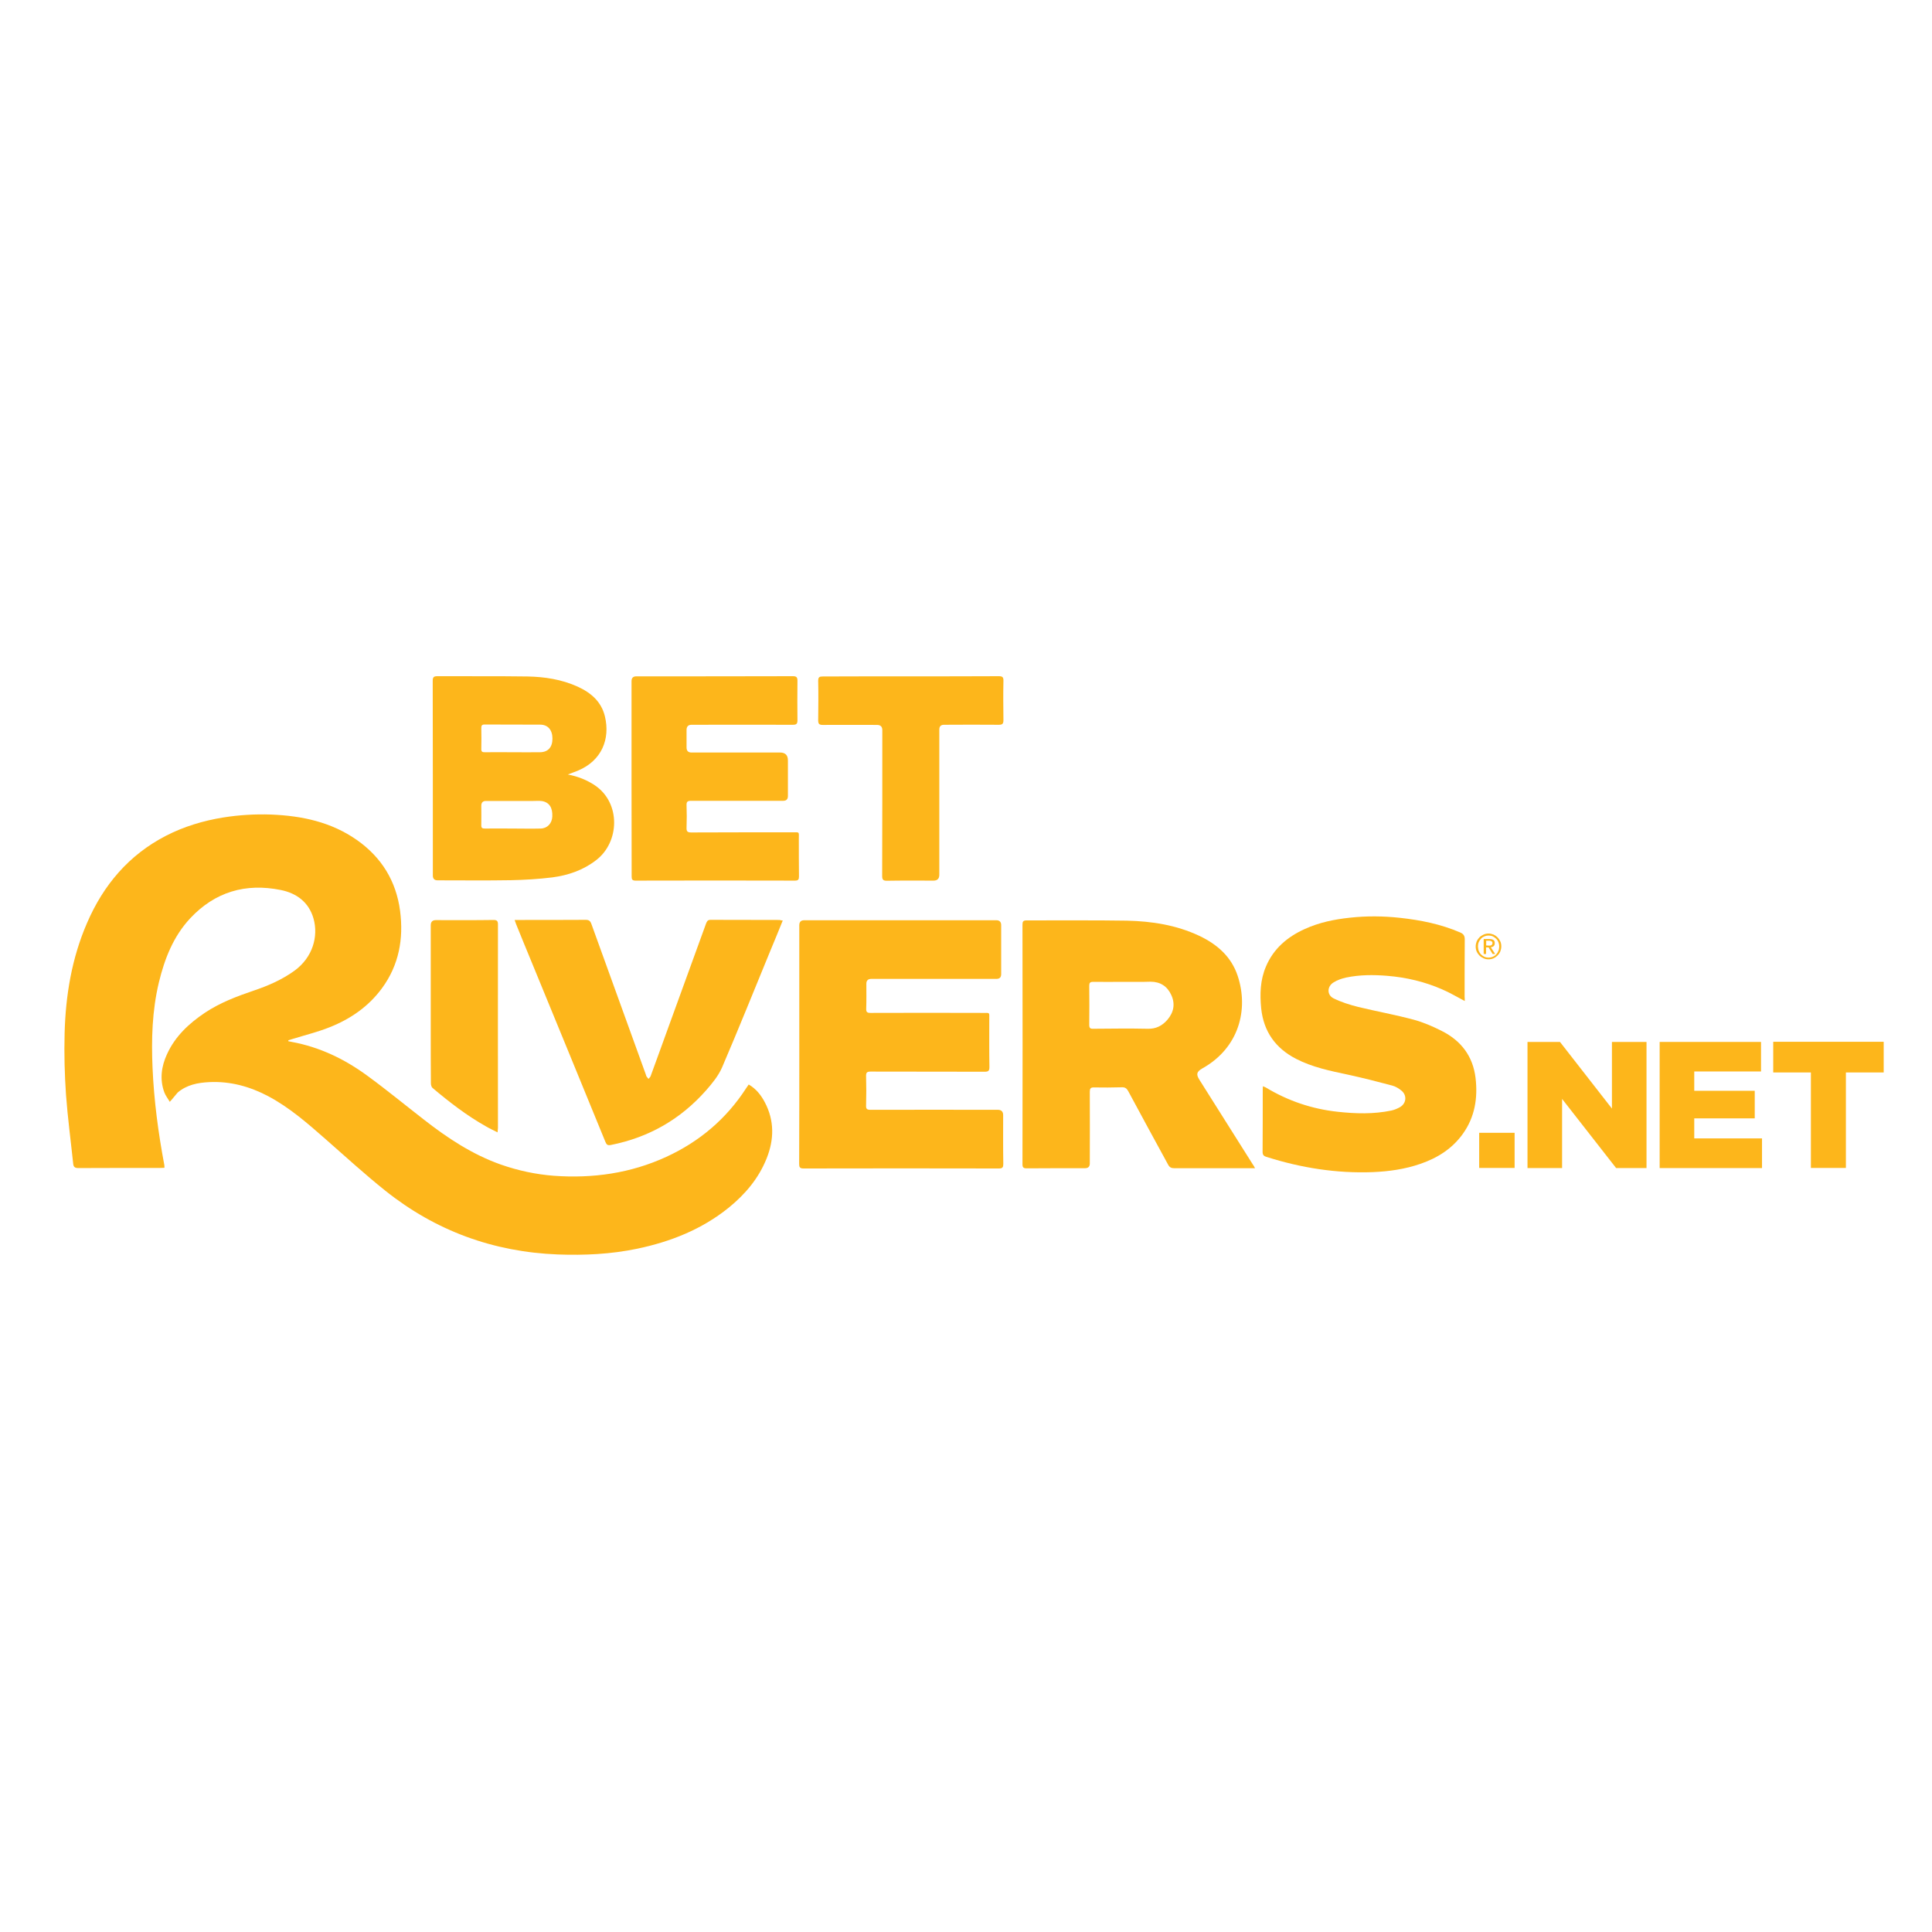 <svg width="120" height="120" viewBox="0 0 120 120" fill="none" xmlns="http://www.w3.org/2000/svg">
<path d="M10.545 68.438C10.432 68.238 10.284 68.055 10.206 67.847C9.91 67.038 10.023 66.238 10.371 65.481C10.875 64.368 11.736 63.568 12.736 62.898C13.667 62.281 14.693 61.89 15.745 61.533C16.649 61.229 17.51 60.855 18.294 60.29C19.433 59.455 19.78 58.159 19.476 57.063C19.19 56.046 18.433 55.48 17.441 55.28C15.258 54.837 13.354 55.393 11.814 57.037C10.762 58.167 10.223 59.55 9.866 61.029C9.449 62.777 9.397 64.551 9.475 66.325C9.562 68.352 9.832 70.369 10.206 72.36C10.214 72.412 10.214 72.465 10.214 72.534C10.118 72.534 10.04 72.543 9.953 72.543C8.257 72.543 6.561 72.543 4.866 72.551C4.64 72.551 4.562 72.473 4.544 72.264C4.396 70.847 4.205 69.429 4.1 68.003C4.013 66.734 3.979 65.455 4.013 64.185C4.074 61.829 4.457 59.515 5.404 57.332C6.422 54.967 8.005 53.097 10.318 51.906C11.44 51.331 12.631 50.975 13.866 50.775C14.849 50.619 15.84 50.558 16.84 50.593C18.754 50.671 20.571 51.054 22.171 52.176C23.701 53.254 24.606 54.724 24.85 56.576C25.076 58.307 24.78 59.942 23.728 61.377C22.893 62.516 21.771 63.29 20.475 63.803C19.719 64.107 18.918 64.299 18.136 64.543C18.057 64.568 17.988 64.586 17.91 64.612V64.673C17.98 64.69 18.057 64.707 18.127 64.716C19.866 65.038 21.415 65.786 22.823 66.821C24.015 67.69 25.154 68.63 26.32 69.534C27.789 70.682 29.337 71.708 31.111 72.334C32.181 72.708 33.277 72.943 34.407 73.03C36.825 73.204 39.165 72.874 41.382 71.856C43.443 70.908 45.113 69.499 46.348 67.586C46.4 67.507 46.452 67.438 46.504 67.36C46.965 67.629 47.269 68.02 47.504 68.464C48.104 69.603 48.087 70.777 47.617 71.951C47.121 73.195 46.286 74.177 45.261 75.012C43.59 76.36 41.652 77.126 39.573 77.561C37.947 77.9 36.303 77.978 34.651 77.917C30.65 77.761 27.067 76.456 23.937 73.96C22.676 72.952 21.476 71.856 20.258 70.786C19.128 69.795 17.997 68.795 16.649 68.082C15.51 67.481 14.301 67.151 13.005 67.212C12.292 67.246 11.597 67.377 11.031 67.864C10.884 68.029 10.745 68.221 10.544 68.438H10.545Z" fill="#FDB61B"/>
<path d="M77.952 72.56H72.934C72.742 72.56 72.638 72.499 72.551 72.334C71.725 70.812 70.89 69.298 70.073 67.768C69.977 67.594 69.873 67.525 69.673 67.533C69.099 67.551 68.525 67.551 67.951 67.542C67.734 67.533 67.69 67.62 67.69 67.811C67.699 69.298 67.69 70.777 67.69 72.264C67.69 72.461 67.592 72.559 67.395 72.559C66.186 72.559 64.986 72.559 63.777 72.568C63.568 72.568 63.508 72.516 63.508 72.307C63.517 67.35 63.517 62.393 63.508 57.436C63.508 57.236 63.551 57.167 63.769 57.167C65.838 57.175 67.917 57.149 69.987 57.184C71.535 57.218 73.057 57.453 74.483 58.123C75.588 58.645 76.475 59.41 76.874 60.61C77.57 62.706 76.953 65.09 74.683 66.359C74.318 66.568 74.283 66.724 74.501 67.072C75.605 68.82 76.71 70.577 77.814 72.325C77.857 72.377 77.892 72.447 77.953 72.56H77.952ZM69.751 60.985C69.133 60.985 68.516 60.994 67.898 60.985C67.707 60.985 67.655 61.045 67.655 61.228C67.664 62.038 67.664 62.837 67.655 63.646C67.655 63.847 67.707 63.907 67.907 63.898C69.029 63.89 70.151 63.873 71.272 63.898C71.794 63.916 72.185 63.716 72.516 63.333C72.907 62.872 73.003 62.35 72.751 61.803C72.507 61.264 72.072 60.976 71.464 60.976C70.898 60.994 70.325 60.985 69.751 60.985Z" fill="#FDB61B"/>
<path d="M49.645 64.863V57.471C49.645 57.262 49.747 57.158 49.949 57.158H61.881C62.078 57.158 62.179 57.256 62.185 57.453V60.506C62.185 60.703 62.087 60.801 61.89 60.801H54.115C53.912 60.801 53.811 60.903 53.811 61.105C53.811 61.618 53.82 62.132 53.802 62.645C53.794 62.854 53.854 62.914 54.063 62.914C56.403 62.906 58.733 62.906 61.072 62.914C61.498 62.914 61.446 62.871 61.446 63.288C61.446 64.28 61.438 65.28 61.455 66.271C61.455 66.497 61.403 66.567 61.168 66.567C58.812 66.558 56.455 66.567 54.089 66.558C53.863 66.558 53.785 66.601 53.794 66.845C53.811 67.454 53.811 68.062 53.794 68.671C53.785 68.88 53.854 68.932 54.063 68.932C56.698 68.923 59.333 68.932 61.977 68.932C62.197 68.932 62.308 69.042 62.308 69.263C62.308 70.271 62.299 71.28 62.317 72.289C62.317 72.498 62.273 72.576 62.047 72.576C58.003 72.567 53.959 72.567 49.907 72.576C49.672 72.576 49.637 72.489 49.637 72.289C49.646 69.802 49.646 67.332 49.646 64.862L49.645 64.863Z" fill="#FDB61B"/>
<path d="M90.98 62.176C90.484 61.915 90.049 61.654 89.58 61.454C88.493 60.976 87.345 60.706 86.162 60.61C85.31 60.541 84.457 60.541 83.623 60.715C83.344 60.775 83.066 60.871 82.831 61.019C82.423 61.262 82.406 61.801 82.831 62.01C83.31 62.245 83.831 62.41 84.353 62.541C85.501 62.819 86.658 63.028 87.797 63.332C88.406 63.497 88.989 63.749 89.553 64.036C90.745 64.636 91.484 65.593 91.649 66.95C91.797 68.202 91.606 69.385 90.858 70.428C90.197 71.35 89.284 71.924 88.223 72.289C87.266 72.62 86.284 72.759 85.275 72.802C83.014 72.889 80.814 72.541 78.657 71.854C78.483 71.802 78.422 71.724 78.422 71.541C78.431 70.263 78.431 68.975 78.431 67.697C78.431 67.627 78.439 67.567 78.439 67.471C78.509 67.497 78.561 67.514 78.613 67.541C79.996 68.376 81.483 68.88 83.083 69.054C84.196 69.175 85.318 69.21 86.431 68.975C86.623 68.932 86.805 68.853 86.97 68.758C87.353 68.523 87.396 68.036 87.057 67.749C86.892 67.61 86.683 67.48 86.474 67.427C85.561 67.183 84.648 66.949 83.718 66.748C82.613 66.513 81.509 66.287 80.5 65.766C79.222 65.105 78.483 64.07 78.334 62.626C78.247 61.739 78.274 60.869 78.63 60.034C79.1 58.921 79.96 58.191 81.039 57.704C81.935 57.295 82.874 57.103 83.848 56.999C84.883 56.886 85.918 56.895 86.953 57.008C88.231 57.147 89.492 57.399 90.683 57.912C90.892 57.999 90.979 58.112 90.979 58.347C90.97 59.539 90.97 60.73 90.97 61.921C90.979 61.982 90.979 62.069 90.979 62.173L90.98 62.176Z" fill="#FDB61B"/>
<path d="M36.956 48.783C36.452 48.444 35.895 48.226 35.269 48.105C35.495 48.017 35.695 47.948 35.886 47.87C37.391 47.244 37.904 45.887 37.574 44.504C37.356 43.582 36.704 43.026 35.886 42.652C34.895 42.2 33.825 42.035 32.747 42.017C30.886 41.991 29.025 42.009 27.163 42C26.928 42 26.877 42.07 26.877 42.295C26.885 46.322 26.885 50.357 26.885 54.384C26.885 54.581 26.983 54.679 27.18 54.679C28.694 54.679 30.207 54.697 31.72 54.671C32.581 54.654 33.451 54.601 34.303 54.497C35.286 54.367 36.217 54.053 37.025 53.427C38.495 52.306 38.565 49.87 36.955 48.783H36.956ZM29.895 46.505C29.904 46.079 29.904 45.644 29.895 45.218C29.895 45.071 29.93 45.001 30.095 45.001C31.243 45.009 32.4 45.001 33.548 45.009C34.035 45.009 34.313 45.34 34.313 45.879C34.313 46.418 34.035 46.714 33.548 46.723C32.974 46.731 32.409 46.723 31.834 46.723C31.26 46.723 30.695 46.714 30.121 46.723C29.948 46.731 29.886 46.679 29.895 46.505ZM34.304 50.714C34.286 51.14 34 51.453 33.582 51.462C32.999 51.479 32.407 51.462 31.825 51.462C31.243 51.462 30.686 51.453 30.112 51.462C29.947 51.462 29.886 51.419 29.894 51.244C29.903 50.844 29.894 50.444 29.894 50.044C29.894 49.847 29.99 49.749 30.181 49.749H33.112C33.294 49.749 33.486 49.731 33.669 49.757C34.121 49.836 34.33 50.174 34.304 50.714Z" fill="#FDB61B"/>
<path d="M48.618 57.176C48.349 57.837 48.097 58.463 47.836 59.081C46.845 61.49 45.879 63.898 44.853 66.29C44.627 66.812 44.244 67.282 43.87 67.708C42.279 69.517 40.305 70.648 37.94 71.117C37.722 71.161 37.67 71.083 37.6 70.917C36.087 67.213 34.565 63.517 33.043 59.811C32.713 59.011 32.383 58.211 32.061 57.411C32.026 57.332 32.009 57.254 31.965 57.141H32.234C33.617 57.141 34.991 57.141 36.374 57.133C36.574 57.133 36.661 57.193 36.731 57.385C37.852 60.498 38.983 63.603 40.105 66.716C40.123 66.759 40.131 66.803 40.148 66.847C40.183 66.907 40.236 66.951 40.279 67.012C40.322 66.96 40.383 66.907 40.409 66.847C40.775 65.855 41.131 64.855 41.496 63.855C42.279 61.69 43.071 59.533 43.853 57.367C43.905 57.237 43.949 57.133 44.131 57.133C45.566 57.141 46.992 57.133 48.427 57.141C48.479 57.158 48.523 57.167 48.619 57.176H48.618Z" fill="#FDB61B"/>
<path d="M39.226 48.34V42.304C39.226 42.107 39.324 42.009 39.521 42.009C42.765 42.009 46 42.009 49.244 42C49.479 42 49.531 42.07 49.531 42.295C49.522 43.113 49.522 43.922 49.531 44.739C49.531 44.965 49.461 45.017 49.244 45.017C47.148 45.009 45.052 45.017 42.956 45.017C42.748 45.017 42.643 45.125 42.643 45.339V46.426C42.643 46.635 42.744 46.74 42.947 46.74H48.444C48.774 46.74 48.939 46.902 48.939 47.227V49.444C48.939 49.642 48.841 49.74 48.644 49.74H42.921C42.712 49.74 42.634 49.792 42.643 50.009C42.66 50.479 42.66 50.94 42.643 51.409C42.634 51.636 42.695 51.705 42.93 51.705C45.017 51.696 47.104 51.696 49.191 51.696C49.687 51.696 49.617 51.636 49.617 52.131C49.617 52.896 49.617 53.671 49.626 54.436C49.626 54.627 49.583 54.697 49.374 54.697C46.078 54.688 42.773 54.688 39.477 54.697C39.259 54.697 39.233 54.61 39.233 54.427C39.233 52.392 39.225 50.366 39.225 48.339L39.226 48.34Z" fill="#FDB61B"/>
<path d="M56.559 42.009C58.385 42.009 60.203 42.009 62.029 42C62.247 42 62.333 42.043 62.325 42.287C62.307 43.105 62.316 43.913 62.325 44.731C62.325 44.948 62.264 45.017 62.046 45.017C60.907 45.009 59.768 45.009 58.637 45.017C58.44 45.017 58.342 45.116 58.342 45.313V54.331C58.342 54.575 58.223 54.697 57.985 54.697C57.02 54.697 56.054 54.688 55.089 54.705C54.863 54.705 54.793 54.645 54.793 54.41C54.802 51.392 54.802 48.366 54.802 45.348C54.802 45.133 54.692 45.026 54.471 45.026C53.35 45.026 52.228 45.017 51.106 45.026C50.897 45.026 50.819 44.974 50.819 44.748C50.828 43.93 50.837 43.105 50.819 42.287C50.819 42.061 50.889 42.017 51.106 42.017C52.915 42.009 54.733 42.009 56.559 42.009Z" fill="#FDB61B"/>
<path d="M30.903 70.334C30.634 70.195 30.399 70.09 30.181 69.96C28.99 69.29 27.912 68.456 26.868 67.577C26.798 67.517 26.764 67.386 26.764 67.282C26.755 66.247 26.755 65.221 26.755 64.186V57.472C26.755 57.258 26.859 57.15 27.068 57.15C28.268 57.15 29.459 57.159 30.66 57.141C30.869 57.141 30.929 57.211 30.929 57.411C30.921 61.62 30.929 65.829 30.929 70.047C30.929 70.126 30.912 70.203 30.903 70.334Z" fill="#FDB61B"/>
<path d="M91.719 58.471C91.762 58.376 91.815 58.298 91.892 58.219C91.962 58.15 92.058 58.089 92.153 58.046C92.249 58.002 92.353 57.985 92.457 57.985C92.57 57.985 92.666 58.011 92.761 58.046C92.857 58.089 92.935 58.142 93.014 58.219C93.083 58.289 93.144 58.376 93.187 58.471C93.231 58.567 93.248 58.672 93.248 58.785C93.248 58.898 93.222 59.002 93.187 59.098C93.144 59.194 93.091 59.272 93.014 59.35C92.944 59.42 92.857 59.481 92.761 59.524C92.666 59.567 92.561 59.585 92.457 59.585C92.344 59.585 92.248 59.567 92.153 59.524C92.058 59.481 91.971 59.428 91.892 59.35C91.823 59.281 91.762 59.194 91.719 59.098C91.675 59.002 91.658 58.898 91.658 58.785C91.658 58.672 91.684 58.567 91.719 58.471ZM91.849 59.063C91.884 59.142 91.928 59.219 91.988 59.281C92.049 59.342 92.119 59.385 92.197 59.428C92.276 59.463 92.371 59.48 92.458 59.48C92.545 59.48 92.632 59.463 92.719 59.428C92.797 59.394 92.867 59.35 92.928 59.281C92.988 59.22 93.032 59.15 93.067 59.063C93.101 58.984 93.119 58.889 93.119 58.785C93.119 58.689 93.101 58.602 93.067 58.515C93.032 58.437 92.988 58.359 92.928 58.306C92.867 58.246 92.797 58.202 92.719 58.159C92.64 58.124 92.554 58.107 92.458 58.107C92.362 58.107 92.284 58.124 92.197 58.159C92.119 58.193 92.041 58.237 91.988 58.306C91.928 58.367 91.884 58.437 91.849 58.515C91.815 58.594 91.797 58.689 91.797 58.785C91.806 58.881 91.815 58.977 91.849 59.063ZM92.519 58.324C92.632 58.324 92.71 58.35 92.762 58.384C92.823 58.428 92.841 58.498 92.841 58.585C92.841 58.663 92.815 58.732 92.771 58.767C92.719 58.81 92.666 58.828 92.597 58.837L92.867 59.254H92.71L92.458 58.845H92.302V59.254H92.154V58.323H92.519L92.519 58.324ZM92.449 58.732H92.536C92.57 58.732 92.596 58.724 92.614 58.715C92.64 58.706 92.658 58.689 92.675 58.663C92.692 58.637 92.701 58.611 92.701 58.576C92.701 58.541 92.692 58.515 92.684 58.506C92.675 58.489 92.658 58.471 92.632 58.463C92.614 58.454 92.588 58.446 92.571 58.437C92.545 58.437 92.519 58.428 92.501 58.428H92.31V58.724L92.449 58.732Z" fill="#FDB61B"/>
<path d="M91.875 70.36H94.075V72.543H91.875V70.36Z" fill="#FDB61B"/>
<path d="M94.867 64.716H96.893L100.12 68.855V64.716H102.268V72.551H100.381L97.024 68.255V72.551H94.876V64.716H94.867H94.867Z" fill="#FDB61B"/>
<path d="M103.085 64.716H109.381V66.551H105.233V67.751H108.99V69.464H105.233V70.708H109.442V72.551H103.084V64.716H103.085Z" fill="#FDB61B"/>
<path d="M112.478 66.612H110.138V64.707H117V66.612H114.652V72.543H112.478V66.612Z" fill="#FDB61B"/>
</svg>

